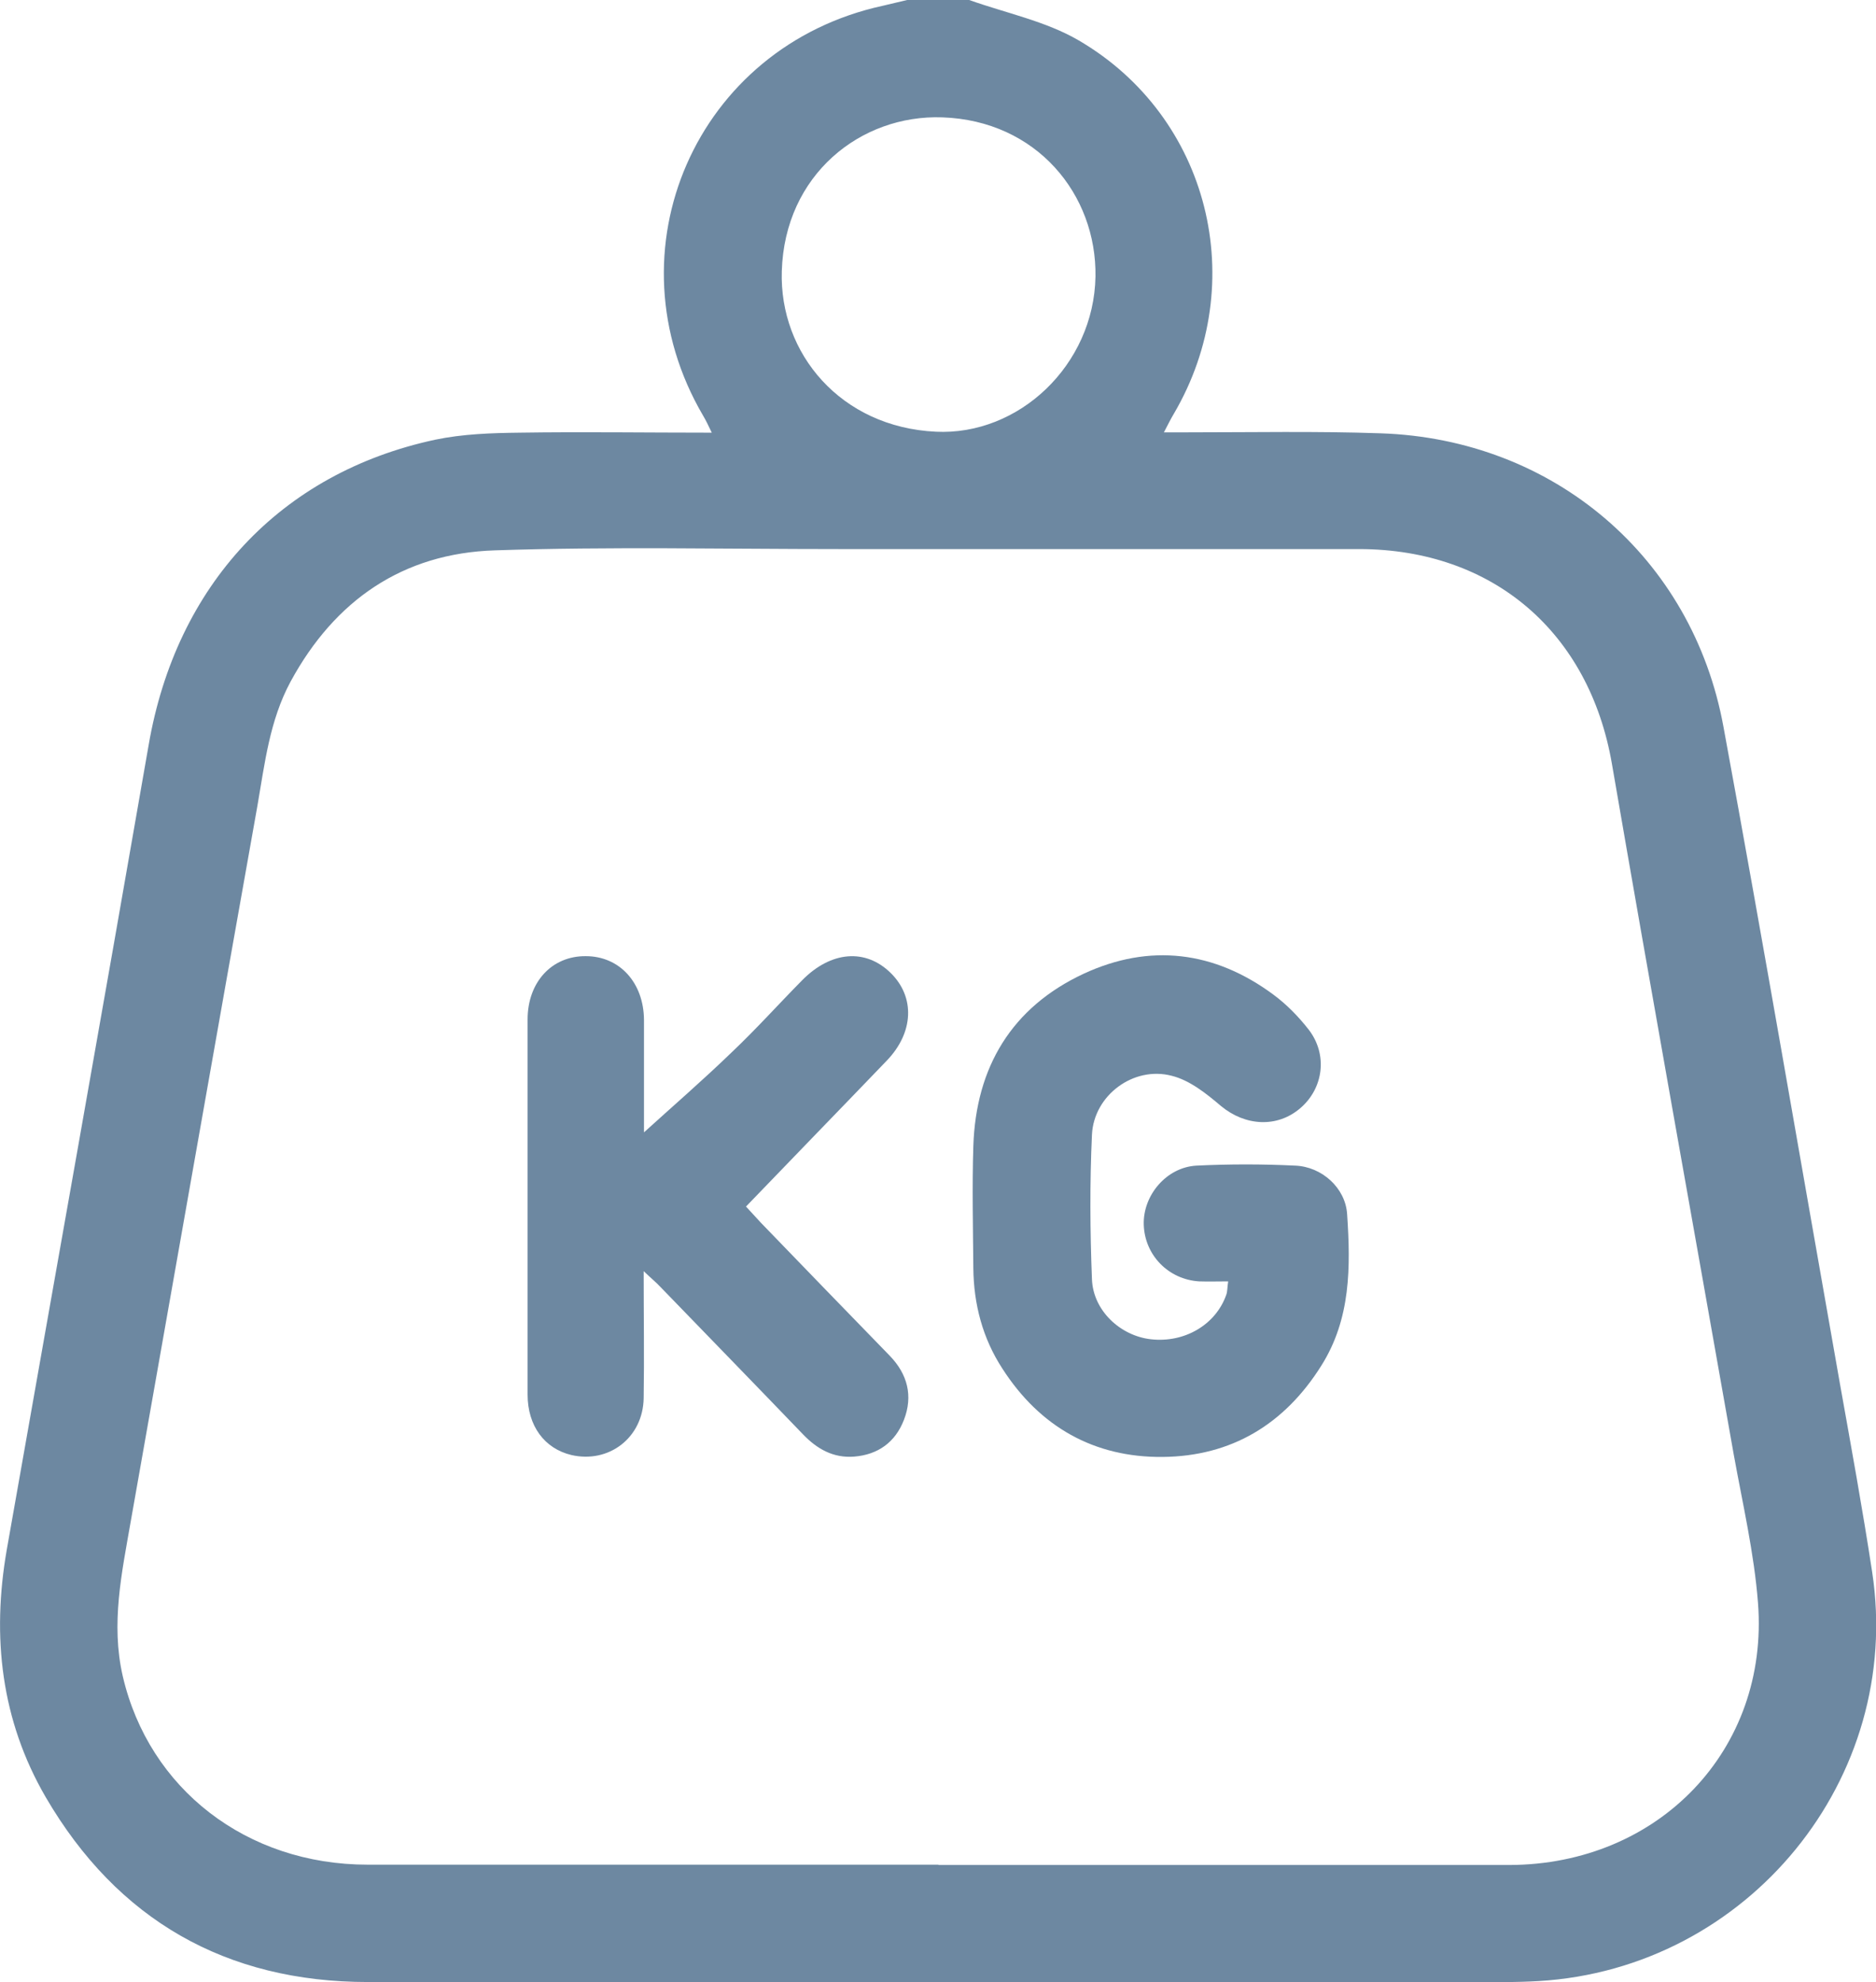 <svg xmlns="http://www.w3.org/2000/svg" id="Capa_2" data-name="Capa 2" viewBox="0 0 58.67 61.98"><defs><style>      .cls-1 {        fill: #6d88a1;      }    </style></defs><g id="Capa_1-2" data-name="Capa 1"><g><path class="cls-1" d="m30.31,0c1.15.41,2.39.66,3.42,1.26,4.1,2.39,5.38,7.59,2.98,11.68-.09.15-.17.31-.31.58.31,0,.52,0,.73,0,2.02,0,4.04-.04,6.05.03,5.4.18,9.75,3.87,10.72,9.18,1.26,6.84,2.43,13.69,3.64,20.53.35,1.96.71,3.93,1.01,5.9.98,6.45-3.88,12.4-10.43,12.79-.34.02-.69.03-1.03.03-11.86,0-23.72.01-35.58,0-4.44,0-7.84-1.94-10.08-5.78C.03,53.79-.26,51.18.21,48.47c1.48-8.39,2.98-16.78,4.44-25.18.86-4.98,4.11-8.5,8.96-9.54.86-.18,1.76-.21,2.64-.22,1.97-.03,3.94,0,6.01,0-.11-.23-.18-.38-.27-.53-3.02-5.15-.22-11.55,5.62-12.82C27.87.12,28.12.06,28.37,0c.65,0,1.29,0,1.94,0Zm-.96,58.32c5.95,0,11.9,0,17.85,0,4.68-.01,8.13-3.61,7.78-8.19-.12-1.56-.48-3.1-.76-4.65-1.27-7.2-2.57-14.4-3.81-21.6-.71-4.1-3.71-6.7-7.89-6.71-5.42,0-10.85,0-16.27,0-3.59,0-7.18-.08-10.77.04-2.88.09-5.01,1.56-6.39,4.1-.66,1.22-.81,2.57-1.04,3.89-1.33,7.46-2.64,14.91-3.96,22.37-.28,1.61-.63,3.2-.25,4.85.82,3.52,3.87,5.89,7.66,5.89,5.95,0,11.9,0,17.85,0Zm-.09-44.82c2.61.13,4.95-2.09,5-4.85.04-2.57-1.84-4.88-4.79-4.98-2.55-.09-4.93,1.79-5.02,4.81-.08,2.57,1.84,4.88,4.82,5.02Z"></path><path class="cls-1" d="m38.43,40.07c-.33,0-.63.01-.93,0-.96-.06-1.7-.82-1.73-1.77-.03-.92.71-1.8,1.65-1.85,1.03-.05,2.06-.05,3.08,0,.84.03,1.58.7,1.63,1.52.11,1.64.12,3.27-.81,4.74-1.15,1.83-2.81,2.83-4.96,2.85-2.14.02-3.84-.94-5.01-2.76-.62-.95-.9-2.02-.91-3.15-.01-1.27-.04-2.54,0-3.81.08-2.47,1.2-4.34,3.45-5.39,2.07-.96,4.09-.71,5.93.65.42.31.79.69,1.11,1.1.6.78.46,1.83-.26,2.45-.73.63-1.73.56-2.48-.06-.46-.39-.98-.81-1.55-.95-1.19-.31-2.43.61-2.49,1.84-.07,1.51-.06,3.02,0,4.53.04.97.88,1.76,1.84,1.87,1.05.12,2.03-.45,2.36-1.39.04-.11.03-.23.06-.42Z"></path><path class="cls-1" d="m20.14,35.41c.88-.8,1.84-1.63,2.75-2.51.76-.72,1.46-1.5,2.2-2.25.9-.91,1.98-1,2.77-.22.76.75.72,1.86-.13,2.74-1.45,1.51-2.91,3.01-4.4,4.56.17.18.31.34.46.5,1.34,1.39,2.69,2.78,4.04,4.17.55.57.73,1.25.44,2-.27.7-.81,1.09-1.56,1.15-.65.05-1.16-.24-1.6-.7-1.48-1.54-2.97-3.07-4.46-4.61-.13-.14-.28-.26-.52-.49,0,1.41.02,2.69,0,3.97-.02,1.24-1.09,2.05-2.26,1.78-.84-.2-1.37-.91-1.37-1.89,0-2.48,0-4.96,0-7.44,0-1.43,0-2.86,0-4.29,0-1.17.76-1.99,1.82-1.98,1.05,0,1.81.82,1.82,1.99,0,1.23,0,2.45,0,3.52Z"></path></g></g></svg>